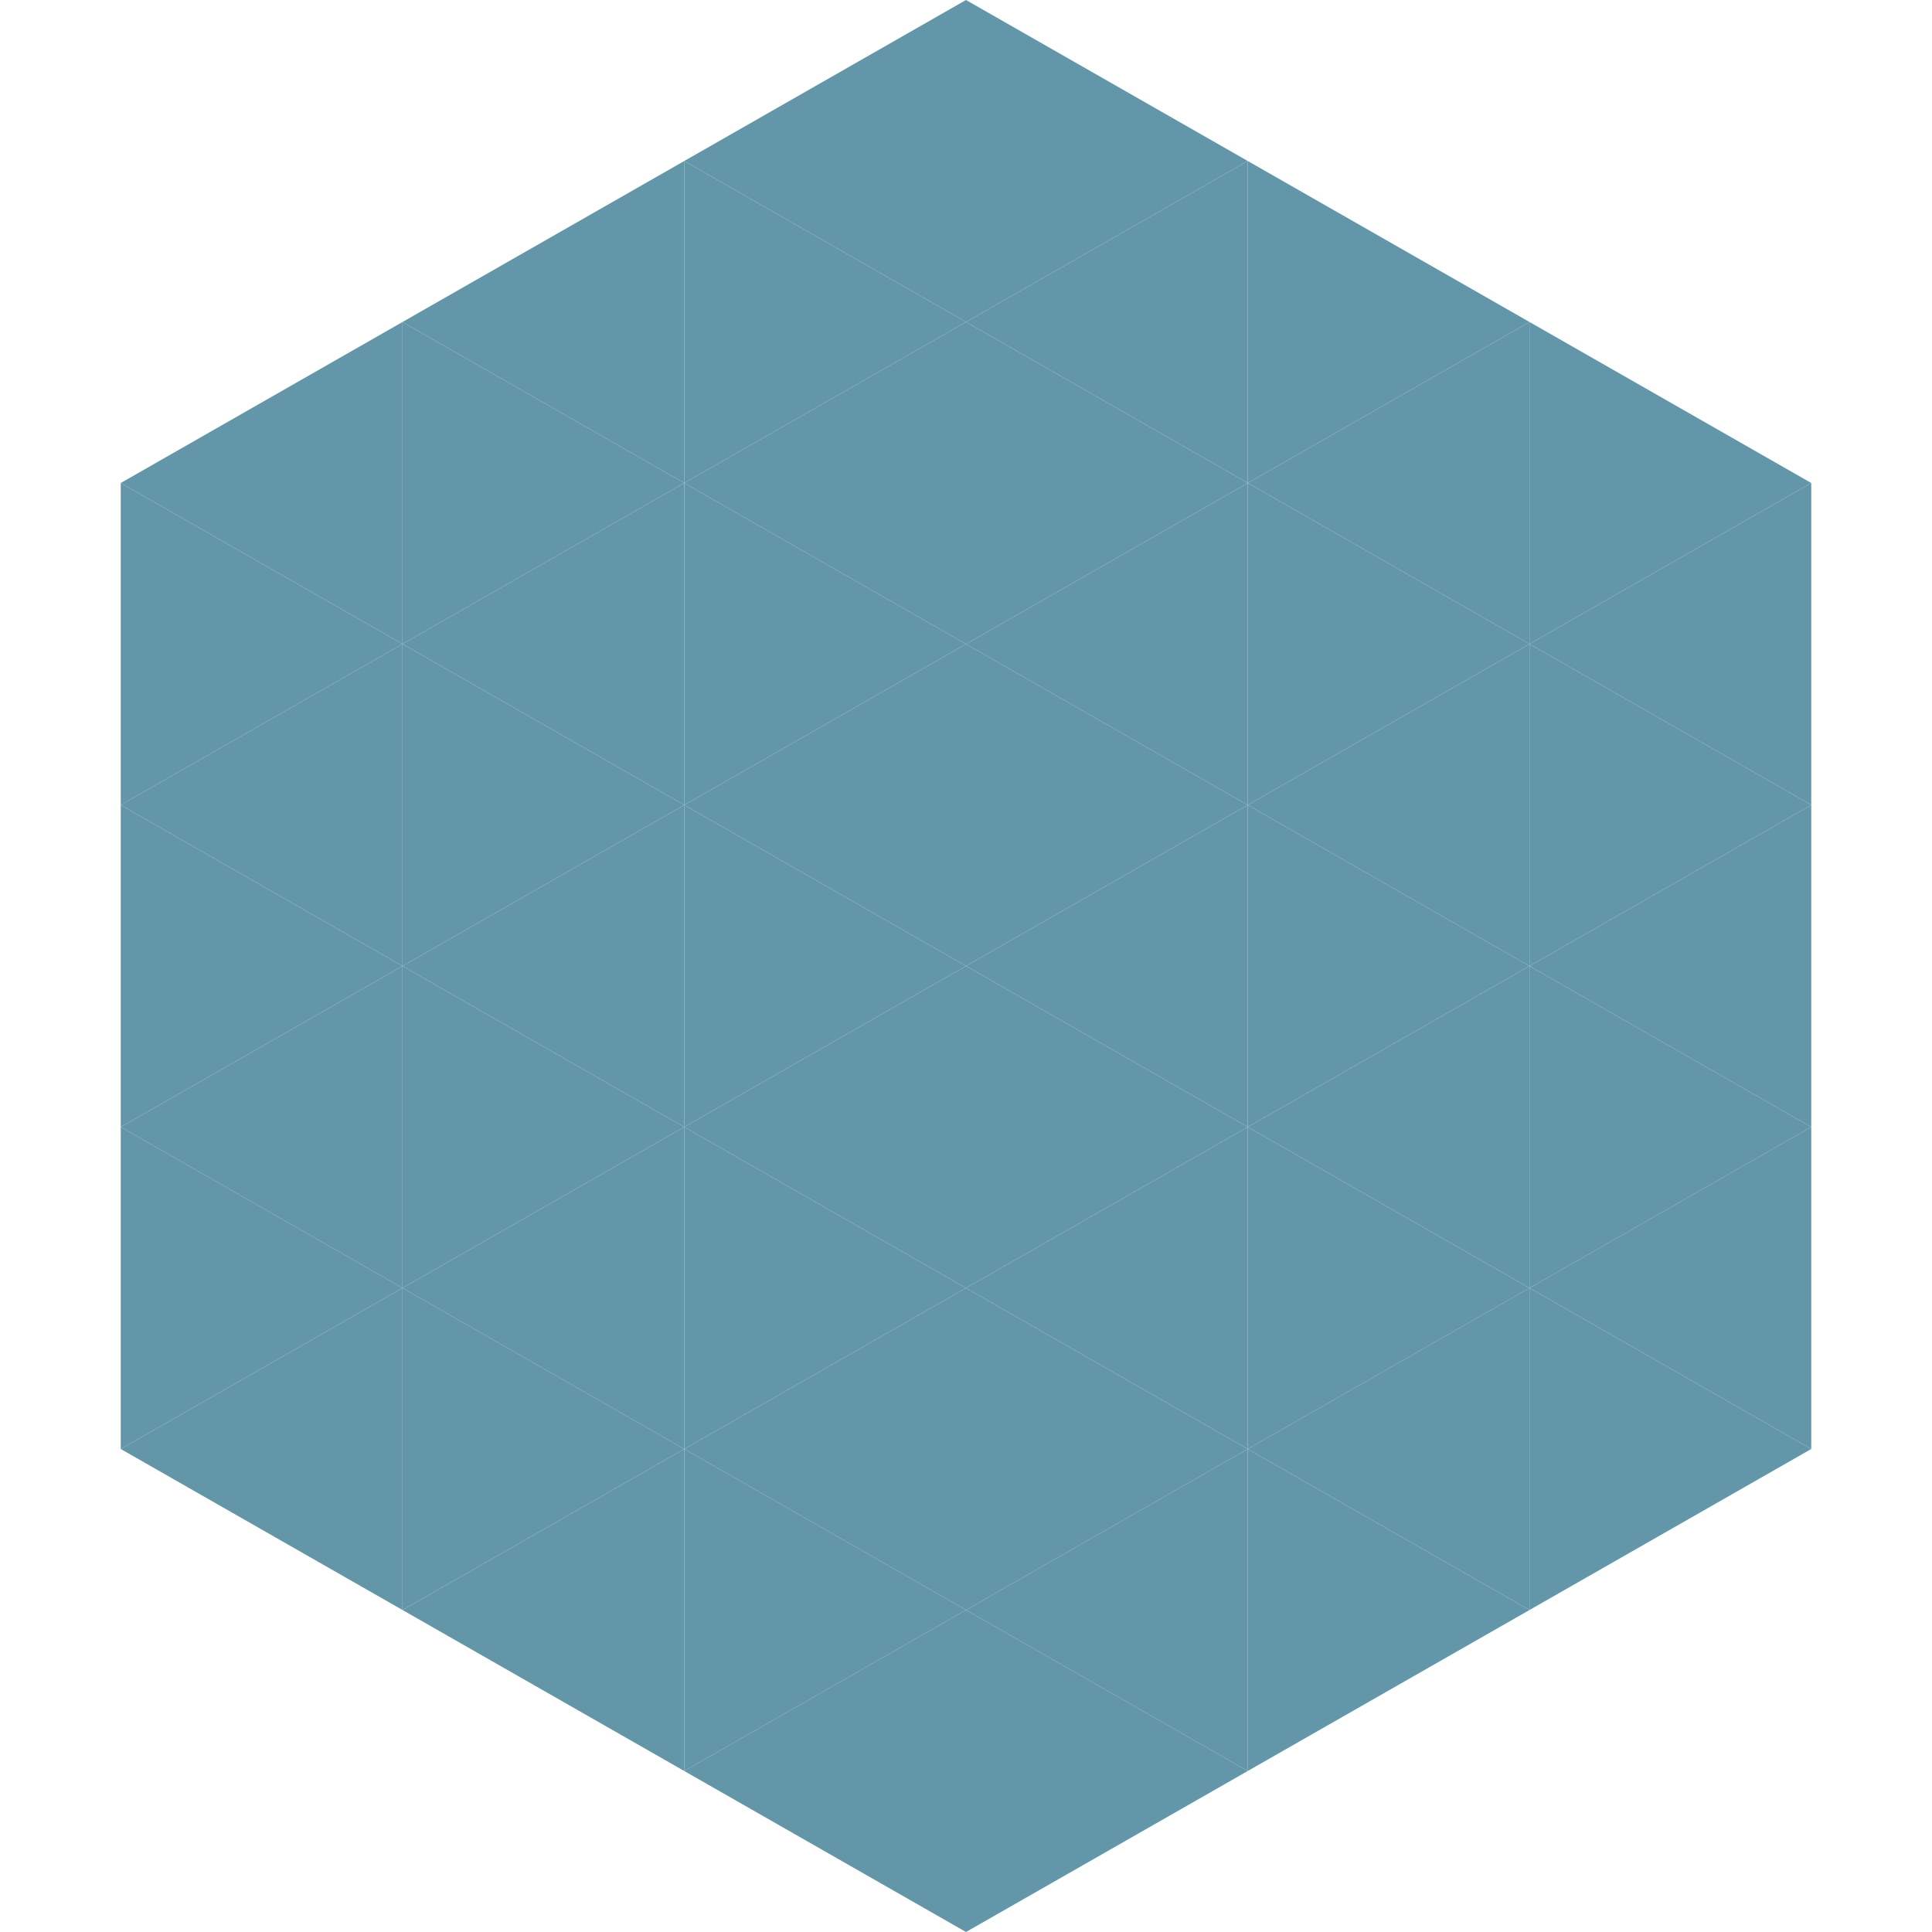 <?xml version="1.0"?>
<!-- Generated by SVGo -->
<svg width="240" height="240"
     xmlns="http://www.w3.org/2000/svg"
     xmlns:xlink="http://www.w3.org/1999/xlink">
<polygon points="50,40 15,60 50,80" style="fill:rgb(99,150,169)" />
<polygon points="190,40 225,60 190,80" style="fill:rgb(99,150,169)" />
<polygon points="15,60 50,80 15,100" style="fill:rgb(99,150,169)" />
<polygon points="225,60 190,80 225,100" style="fill:rgb(99,150,169)" />
<polygon points="50,80 15,100 50,120" style="fill:rgb(99,150,169)" />
<polygon points="190,80 225,100 190,120" style="fill:rgb(99,150,169)" />
<polygon points="15,100 50,120 15,140" style="fill:rgb(99,150,169)" />
<polygon points="225,100 190,120 225,140" style="fill:rgb(99,150,169)" />
<polygon points="50,120 15,140 50,160" style="fill:rgb(99,150,169)" />
<polygon points="190,120 225,140 190,160" style="fill:rgb(99,150,169)" />
<polygon points="15,140 50,160 15,180" style="fill:rgb(99,150,169)" />
<polygon points="225,140 190,160 225,180" style="fill:rgb(99,150,169)" />
<polygon points="50,160 15,180 50,200" style="fill:rgb(99,150,169)" />
<polygon points="190,160 225,180 190,200" style="fill:rgb(99,150,169)" />
<polygon points="15,180 50,200 15,220" style="fill:rgb(255,255,255); fill-opacity:0" />
<polygon points="225,180 190,200 225,220" style="fill:rgb(255,255,255); fill-opacity:0" />
<polygon points="50,0 85,20 50,40" style="fill:rgb(255,255,255); fill-opacity:0" />
<polygon points="190,0 155,20 190,40" style="fill:rgb(255,255,255); fill-opacity:0" />
<polygon points="85,20 50,40 85,60" style="fill:rgb(99,150,169)" />
<polygon points="155,20 190,40 155,60" style="fill:rgb(99,150,169)" />
<polygon points="50,40 85,60 50,80" style="fill:rgb(99,150,169)" />
<polygon points="190,40 155,60 190,80" style="fill:rgb(99,150,169)" />
<polygon points="85,60 50,80 85,100" style="fill:rgb(99,150,169)" />
<polygon points="155,60 190,80 155,100" style="fill:rgb(99,150,169)" />
<polygon points="50,80 85,100 50,120" style="fill:rgb(99,150,169)" />
<polygon points="190,80 155,100 190,120" style="fill:rgb(99,150,169)" />
<polygon points="85,100 50,120 85,140" style="fill:rgb(99,150,169)" />
<polygon points="155,100 190,120 155,140" style="fill:rgb(99,150,169)" />
<polygon points="50,120 85,140 50,160" style="fill:rgb(99,150,169)" />
<polygon points="190,120 155,140 190,160" style="fill:rgb(99,150,169)" />
<polygon points="85,140 50,160 85,180" style="fill:rgb(99,150,169)" />
<polygon points="155,140 190,160 155,180" style="fill:rgb(99,150,169)" />
<polygon points="50,160 85,180 50,200" style="fill:rgb(99,150,169)" />
<polygon points="190,160 155,180 190,200" style="fill:rgb(99,150,169)" />
<polygon points="85,180 50,200 85,220" style="fill:rgb(99,150,169)" />
<polygon points="155,180 190,200 155,220" style="fill:rgb(99,150,169)" />
<polygon points="120,0 85,20 120,40" style="fill:rgb(99,150,169)" />
<polygon points="120,0 155,20 120,40" style="fill:rgb(99,150,169)" />
<polygon points="85,20 120,40 85,60" style="fill:rgb(99,150,169)" />
<polygon points="155,20 120,40 155,60" style="fill:rgb(99,150,169)" />
<polygon points="120,40 85,60 120,80" style="fill:rgb(99,150,169)" />
<polygon points="120,40 155,60 120,80" style="fill:rgb(99,150,169)" />
<polygon points="85,60 120,80 85,100" style="fill:rgb(99,150,169)" />
<polygon points="155,60 120,80 155,100" style="fill:rgb(99,150,169)" />
<polygon points="120,80 85,100 120,120" style="fill:rgb(99,150,169)" />
<polygon points="120,80 155,100 120,120" style="fill:rgb(99,150,169)" />
<polygon points="85,100 120,120 85,140" style="fill:rgb(99,150,169)" />
<polygon points="155,100 120,120 155,140" style="fill:rgb(99,150,169)" />
<polygon points="120,120 85,140 120,160" style="fill:rgb(99,150,169)" />
<polygon points="120,120 155,140 120,160" style="fill:rgb(99,150,169)" />
<polygon points="85,140 120,160 85,180" style="fill:rgb(99,150,169)" />
<polygon points="155,140 120,160 155,180" style="fill:rgb(99,150,169)" />
<polygon points="120,160 85,180 120,200" style="fill:rgb(99,150,169)" />
<polygon points="120,160 155,180 120,200" style="fill:rgb(99,150,169)" />
<polygon points="85,180 120,200 85,220" style="fill:rgb(99,150,169)" />
<polygon points="155,180 120,200 155,220" style="fill:rgb(99,150,169)" />
<polygon points="120,200 85,220 120,240" style="fill:rgb(99,150,169)" />
<polygon points="120,200 155,220 120,240" style="fill:rgb(99,150,169)" />
<polygon points="85,220 120,240 85,260" style="fill:rgb(255,255,255); fill-opacity:0" />
<polygon points="155,220 120,240 155,260" style="fill:rgb(255,255,255); fill-opacity:0" />
</svg>
